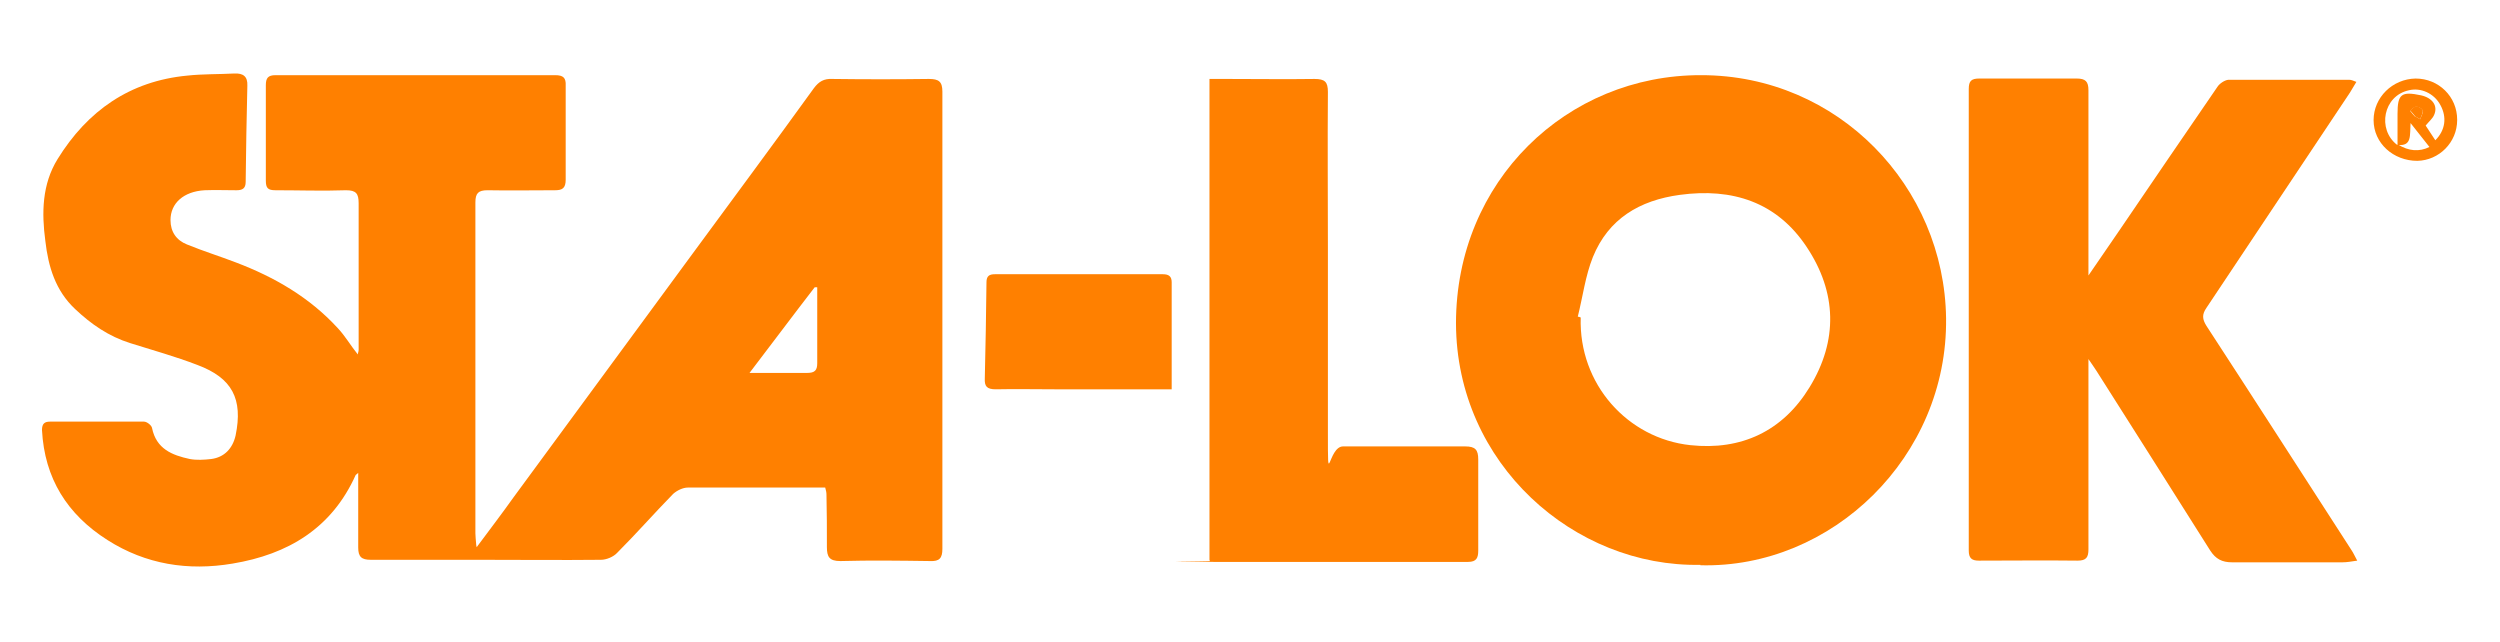 <?xml version="1.0" encoding="UTF-8"?> <svg xmlns="http://www.w3.org/2000/svg" version="1.1" viewBox="0 0 595.3 152.9"><defs><style> .cls-1 { fill: #ff8000; } </style></defs><g><g id="Layer_1"><g><path class="cls-1" d="M178.4,88.8c5.1,0,9.5,0,13.8,0,1.8,0,2.4-.6,2.4-2.3,0-5,0-10,0-15,0-1,0-2.1,0-3.1-.2,0-.4,0-.6,0-5.1,6.6-10.1,13.3-15.6,20.5M113.5,130.3c3.2-4.3,6.1-8.1,8.8-11.9,14.1-19.2,28.3-38.5,42.4-57.7,9.7-13.2,19.5-26.4,29.1-39.7,1.2-1.6,2.4-2.3,4.4-2.2,7.7.1,15.3.1,23,0,2.3,0,3.2.6,3.2,3,0,36.3,0,72.6,0,108.9,0,2.2-.7,3-2.9,2.9-7.1-.1-14.3-.2-21.4,0-2.6,0-3.2-1-3.2-3.3,0-4.2,0-8.3-.1-12.5,0-.5-.1-1-.3-1.7h-9c-7.9,0-15.8,0-23.7,0-1.2,0-2.6.7-3.5,1.5-4.5,4.6-8.8,9.5-13.3,14-.9,1-2.6,1.7-3.9,1.7-9.5.1-19,0-28.6,0s-17.5,0-26.2,0c-2.2,0-3-.7-3-2.9,0-5.9,0-11.7,0-17.8-.3.3-.5.4-.6.5-5.7,12.7-16.1,18.9-29.3,21.1-10.6,1.8-20.7.2-29.8-5.6-9.6-6.1-15-14.7-15.6-26.2,0-1.5.6-2,1.9-2,7.5,0,15,0,22.4,0,.7,0,1.8.9,1.9,1.5,1,5,4.8,6.5,9,7.4,1.6.3,3.4.2,5.1,0,3.1-.4,5.1-2.5,5.8-5.6,1.8-8.7-.8-13.7-9.1-16.8-5.2-2-10.6-3.5-16-5.2-5.1-1.6-9.3-4.5-13.1-8.1-4.7-4.4-6.4-10.1-7.1-16.2-.9-6.7-.8-13.5,2.9-19.5,7.1-11.5,17.2-18.6,30.9-19.9,3.7-.4,7.5-.3,11.2-.5,2.1-.1,3.2.7,3.1,2.9-.2,7.6-.3,15.3-.4,22.9,0,1.6-.8,2-2.2,2-2.5,0-5.1-.1-7.6,0-5,.3-8.1,3.1-8.1,7.1,0,2.8,1.4,4.8,3.9,5.8,3.9,1.6,7.8,2.8,11.7,4.3,9.2,3.5,17.5,8.3,24.2,15.6,1.8,1.9,3.1,4.2,4.8,6.3,0-.3.2-.7.2-1.1,0-11.6,0-23.3,0-34.9,0-2.3-.6-3.1-3-3.1-5.6.2-11.2,0-16.8,0-1.8,0-2.3-.5-2.3-2.3,0-7.6,0-15.1,0-22.7,0-1.7.5-2.4,2.3-2.4,22.2,0,44.4,0,66.6,0,1.9,0,2.6.6,2.5,2.5,0,7.5,0,15,0,22.4,0,2-.8,2.5-2.5,2.5-5.4,0-10.7.1-16.1,0-2.2,0-2.9.7-2.9,2.9,0,26.3,0,52.5,0,78.8,0,.7.1,1.4.2,2.8"></path><path class="cls-1" d="M375.7,75.4c.2,0,.5.1.7.2-.5,15.9,11.2,28.8,26.1,30.4,12.1,1.3,22-3.3,28.4-13.8,6.8-11.1,6.5-22.6-.7-33.4-7.1-10.7-17.7-14.1-30.2-12.4-9.6,1.3-17,5.7-20.7,14.8-1.8,4.5-2.4,9.4-3.6,14.2M404.9,134.5c-30,.6-58.1-24-58.2-57.5,0-33.9,26.4-59.2,58.4-59.1,32.6,0,57.9,26.5,58.3,57.9.4,33-27.2,59.6-58.5,58.8"></path><path class="cls-1" d="M497.3,85.5v33.1c0,4.1,0,8.2,0,12.2,0,1.9-.5,2.7-2.6,2.7-7.8-.1-15.6,0-23.5,0-1.7,0-2.4-.6-2.4-2.4,0-36.6,0-73.3,0-109.9,0-1.9.6-2.5,2.5-2.5,7.7,0,15.5,0,23.2,0,2.1,0,2.8.7,2.8,2.8,0,14.4,0,28.9,0,44.1,2.6-3.8,4.8-7,7-10.2,7.9-11.6,15.8-23.2,23.7-34.7.5-.8,1.7-1.6,2.6-1.7,9.6,0,19.2,0,28.8,0,.5,0,.9.2,1.7.5-.6,1-1,1.7-1.5,2.5-11.4,17.1-22.8,34.2-34.2,51.3-1.1,1.6-1,2.7,0,4.3,11.6,17.8,23.1,35.7,34.6,53.5.4.6.7,1.3,1.3,2.4-1.4.2-2.4.4-3.5.4-8.8,0-17.5,0-26.3,0-2.4,0-3.9-.8-5.2-2.8-9-14.3-18.1-28.6-27.1-42.8-.5-.7-.9-1.4-1.9-2.8"></path><path class="cls-1" d="M288,133.3V18.8h4.6c6.8,0,13.6.1,20.4,0,2.5,0,3.2.7,3.2,3.1-.1,12.3,0,24.6,0,37s0,29.2,0,43.9,0,3.5,3.6,3.5c9.7,0,19.4,0,29.1,0,2.4,0,3.1.8,3.1,3.1,0,7.2,0,14.4,0,21.7,0,1.7-.4,2.7-2.4,2.7-20.1,0-40.3,0-60.4,0s-.6-.1-1.1-.2"></path><path class="cls-1" d="M278.9,92.7h-27.8c-4.7,0-9.4-.1-14,0-2.1,0-2.7-.7-2.6-2.6.2-7.6.3-15.3.4-22.9,0-1.5.7-1.9,2-1.9,13.3,0,26.7,0,40,0,1.4,0,2.1.5,2.1,1.9v25.5"></path><path class="cls-1" d="M575.1,27.7c.4.2.8.5,1.2.7.2-.7.7-1.4.6-2-.1-.5-1-1-1.6-1-.4,0-.9.6-1.4,1,.4.5.8,1,1.2,1.4M571,34.4c2.5,1.6,5.1,1.8,7.5.6-1.4-1.8-2.7-3.4-4.5-5.7-.2,2.9.4,5.6-3.1,5.2,0-2.5,0-4.9,0-7.4,0-4.7.9-5.4,5.6-4.4,2.7.6,4.1,2.5,3.1,4.7-.4.9-1.2,1.5-2,2.5.7,1.1,1.5,2.3,2.3,3.5,2.4-2.4,2.8-5.5,1.2-8.4-1.5-2.8-4.7-4.2-7.5-3.5-6.1,1.3-7.6,9.3-2.8,13M585.1,28.6c0,5.3-4.3,9.6-9.5,9.7-5.7,0-10.4-4.2-10.4-9.7,0-5.4,4.5-9.8,10-9.9,5.5,0,9.9,4.3,9.9,9.8"></path><path class="cls-1" d="M575.1,27.7c-.4-.5-.8-1-1.2-1.4.5-.3,1-1,1.4-1,.6,0,1.5.6,1.6,1,.1.6-.4,1.4-.6,2.1-.4-.2-.8-.5-1.2-.7"></path></g></g></g></svg> 
